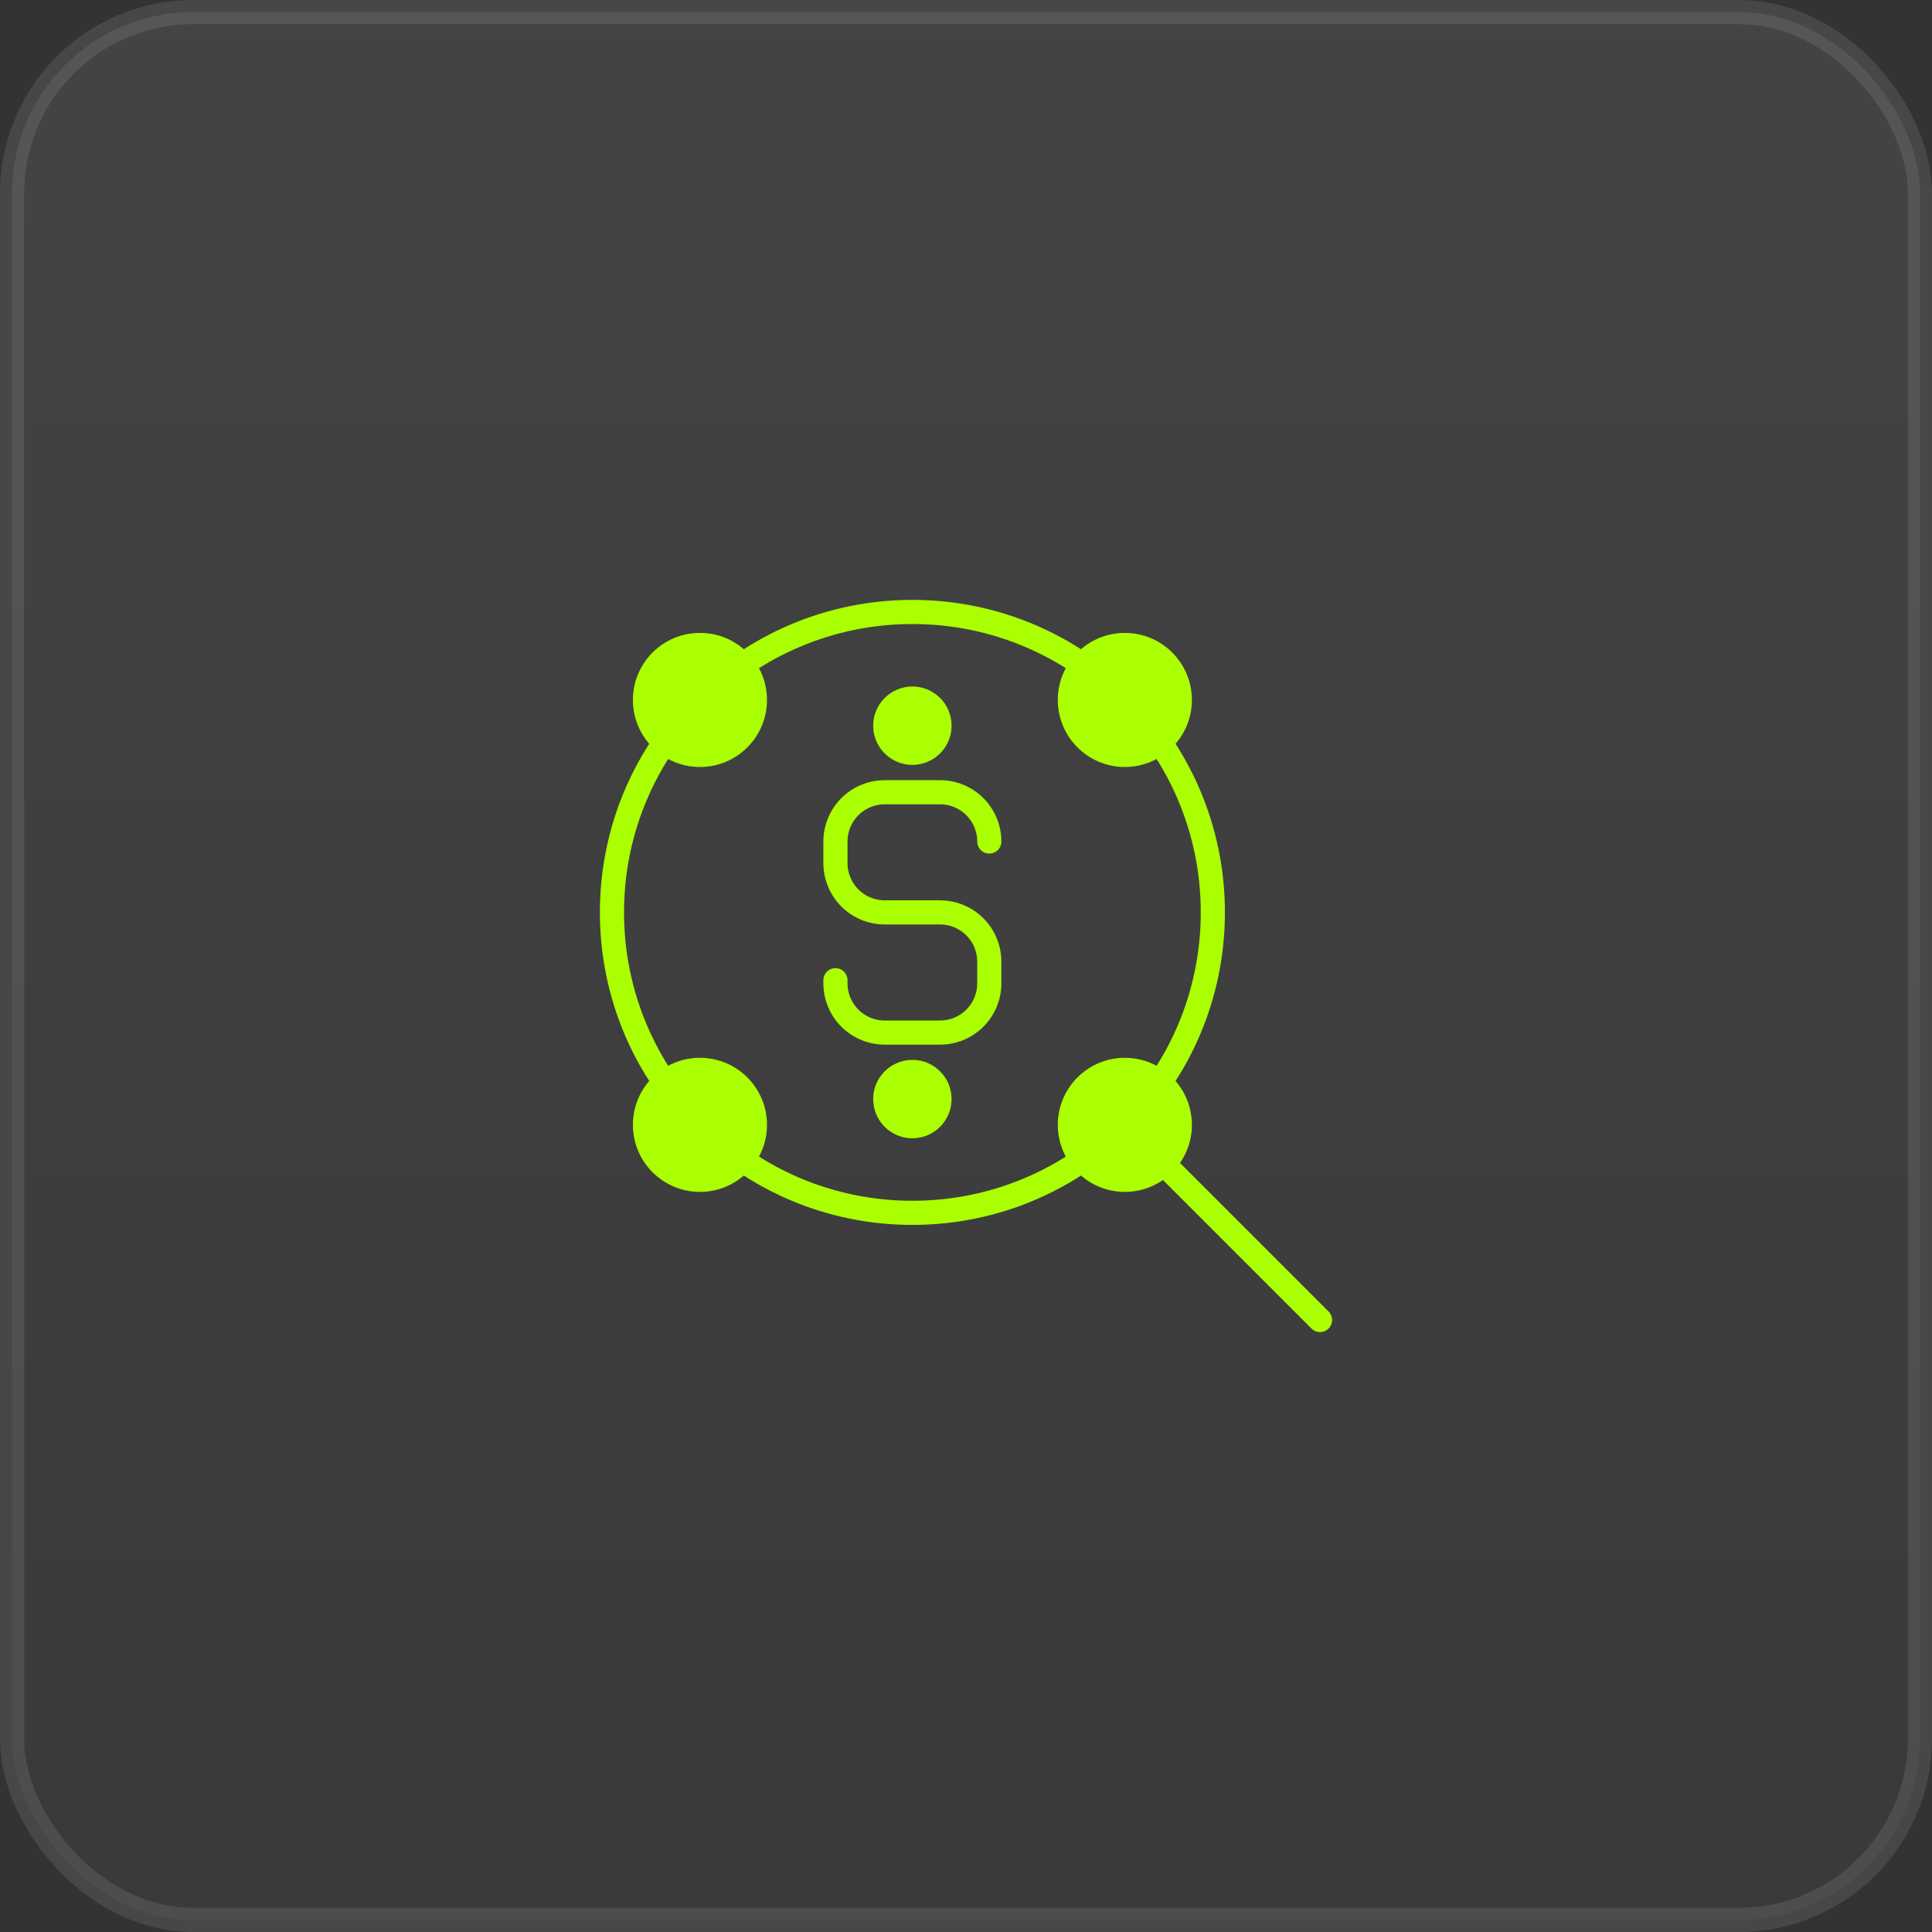 <svg width="80" height="80" viewBox="0 0 80 80" fill="none" xmlns="http://www.w3.org/2000/svg">
<rect x="0" y="0" width="80" height="80" fill="#333333" stroke="none"/>
<rect opacity="0.1" x="0.5" y="0.5" width="79" height="79" rx="7.5" fill="url(#paint0_linear_55_16102)" stroke="white"/>
<path d="M37.78 50.221C44.651 50.221 50.221 44.651 50.221 37.78C50.221 30.91 44.651 25.34 37.78 25.34C30.91 25.34 25.34 30.91 25.34 37.78C25.34 44.651 30.91 50.221 37.78 50.221Z" stroke="#AAFF00" stroke-linecap="round" stroke-linejoin="round"/>
<path d="M46.867 46.867L54.659 54.659" stroke="#AAFF00" stroke-linecap="round" stroke-linejoin="round"/>
<path d="M28.983 31.26C30.241 31.26 31.26 30.241 31.26 28.983C31.26 27.726 30.241 26.707 28.983 26.707C27.726 26.707 26.707 27.726 26.707 28.983C26.707 30.241 27.726 31.26 28.983 31.26Z" fill="#AAFF00" stroke="#AAFF00" stroke-miterlimit="10"/>
<path d="M46.577 31.26C47.834 31.26 48.854 30.241 48.854 28.983C48.854 27.726 47.834 26.707 46.577 26.707C45.32 26.707 44.301 27.726 44.301 28.983C44.301 30.241 45.32 31.26 46.577 31.26Z" fill="#AAFF00" stroke="#AAFF00" stroke-miterlimit="10"/>
<path d="M46.577 48.854C47.834 48.854 48.854 47.834 48.854 46.577C48.854 45.32 47.834 44.301 46.577 44.301C45.32 44.301 44.301 45.32 44.301 46.577C44.301 47.834 45.32 48.854 46.577 48.854Z" fill="#AAFF00" stroke="#AAFF00" stroke-miterlimit="10"/>
<path d="M28.983 48.854C30.241 48.854 31.26 47.834 31.26 46.577C31.26 45.32 30.241 44.301 28.983 44.301C27.726 44.301 26.707 45.32 26.707 46.577C26.707 47.834 27.726 48.854 28.983 48.854Z" fill="#AAFF00" stroke="#AAFF00" stroke-miterlimit="10"/>
<path d="M40.965 34.846C40.965 34.304 40.75 33.785 40.367 33.403C39.985 33.02 39.466 32.805 38.924 32.805H36.635C36.093 32.805 35.574 33.02 35.191 33.403C34.809 33.785 34.594 34.304 34.594 34.846V35.74C34.594 36.281 34.809 36.8 35.191 37.183C35.574 37.566 36.093 37.781 36.635 37.781H38.924C39.466 37.781 39.985 37.996 40.367 38.379C40.75 38.761 40.965 39.281 40.965 39.822V40.716C40.965 40.984 40.912 41.25 40.81 41.497C40.707 41.745 40.557 41.97 40.367 42.159C40.178 42.349 39.953 42.499 39.705 42.602C39.458 42.704 39.192 42.757 38.924 42.757H36.635C36.367 42.757 36.101 42.704 35.854 42.602C35.606 42.499 35.381 42.349 35.191 42.159C35.002 41.97 34.852 41.745 34.749 41.497C34.647 41.25 34.594 40.984 34.594 40.716V40.589" stroke="#AAFF00" stroke-linecap="round" stroke-linejoin="round"/>
<path d="M37.78 31.173C38.4 31.173 38.903 30.67 38.903 30.049C38.903 29.429 38.4 28.926 37.78 28.926C37.159 28.926 36.656 29.429 36.656 30.049C36.656 30.67 37.159 31.173 37.78 31.173Z" fill="#AAFF00" stroke="#AAFF00" stroke-miterlimit="10"/>
<path d="M37.78 46.634C38.4 46.634 38.903 46.131 38.903 45.51C38.903 44.89 38.4 44.387 37.78 44.387C37.159 44.387 36.656 44.89 36.656 45.51C36.656 46.131 37.159 46.634 37.78 46.634Z" fill="#AAFF00" stroke="#AAFF00" stroke-miterlimit="10"/>
<defs>
<linearGradient id="paint0_linear_55_16102" x1="40" y1="0" x2="40" y2="80" gradientUnits="userSpaceOnUse">
<stop stop-color="#D9D9D9"/>
<stop offset="1" stop-color="#737373"/>
</linearGradient>
</defs>
</svg>
